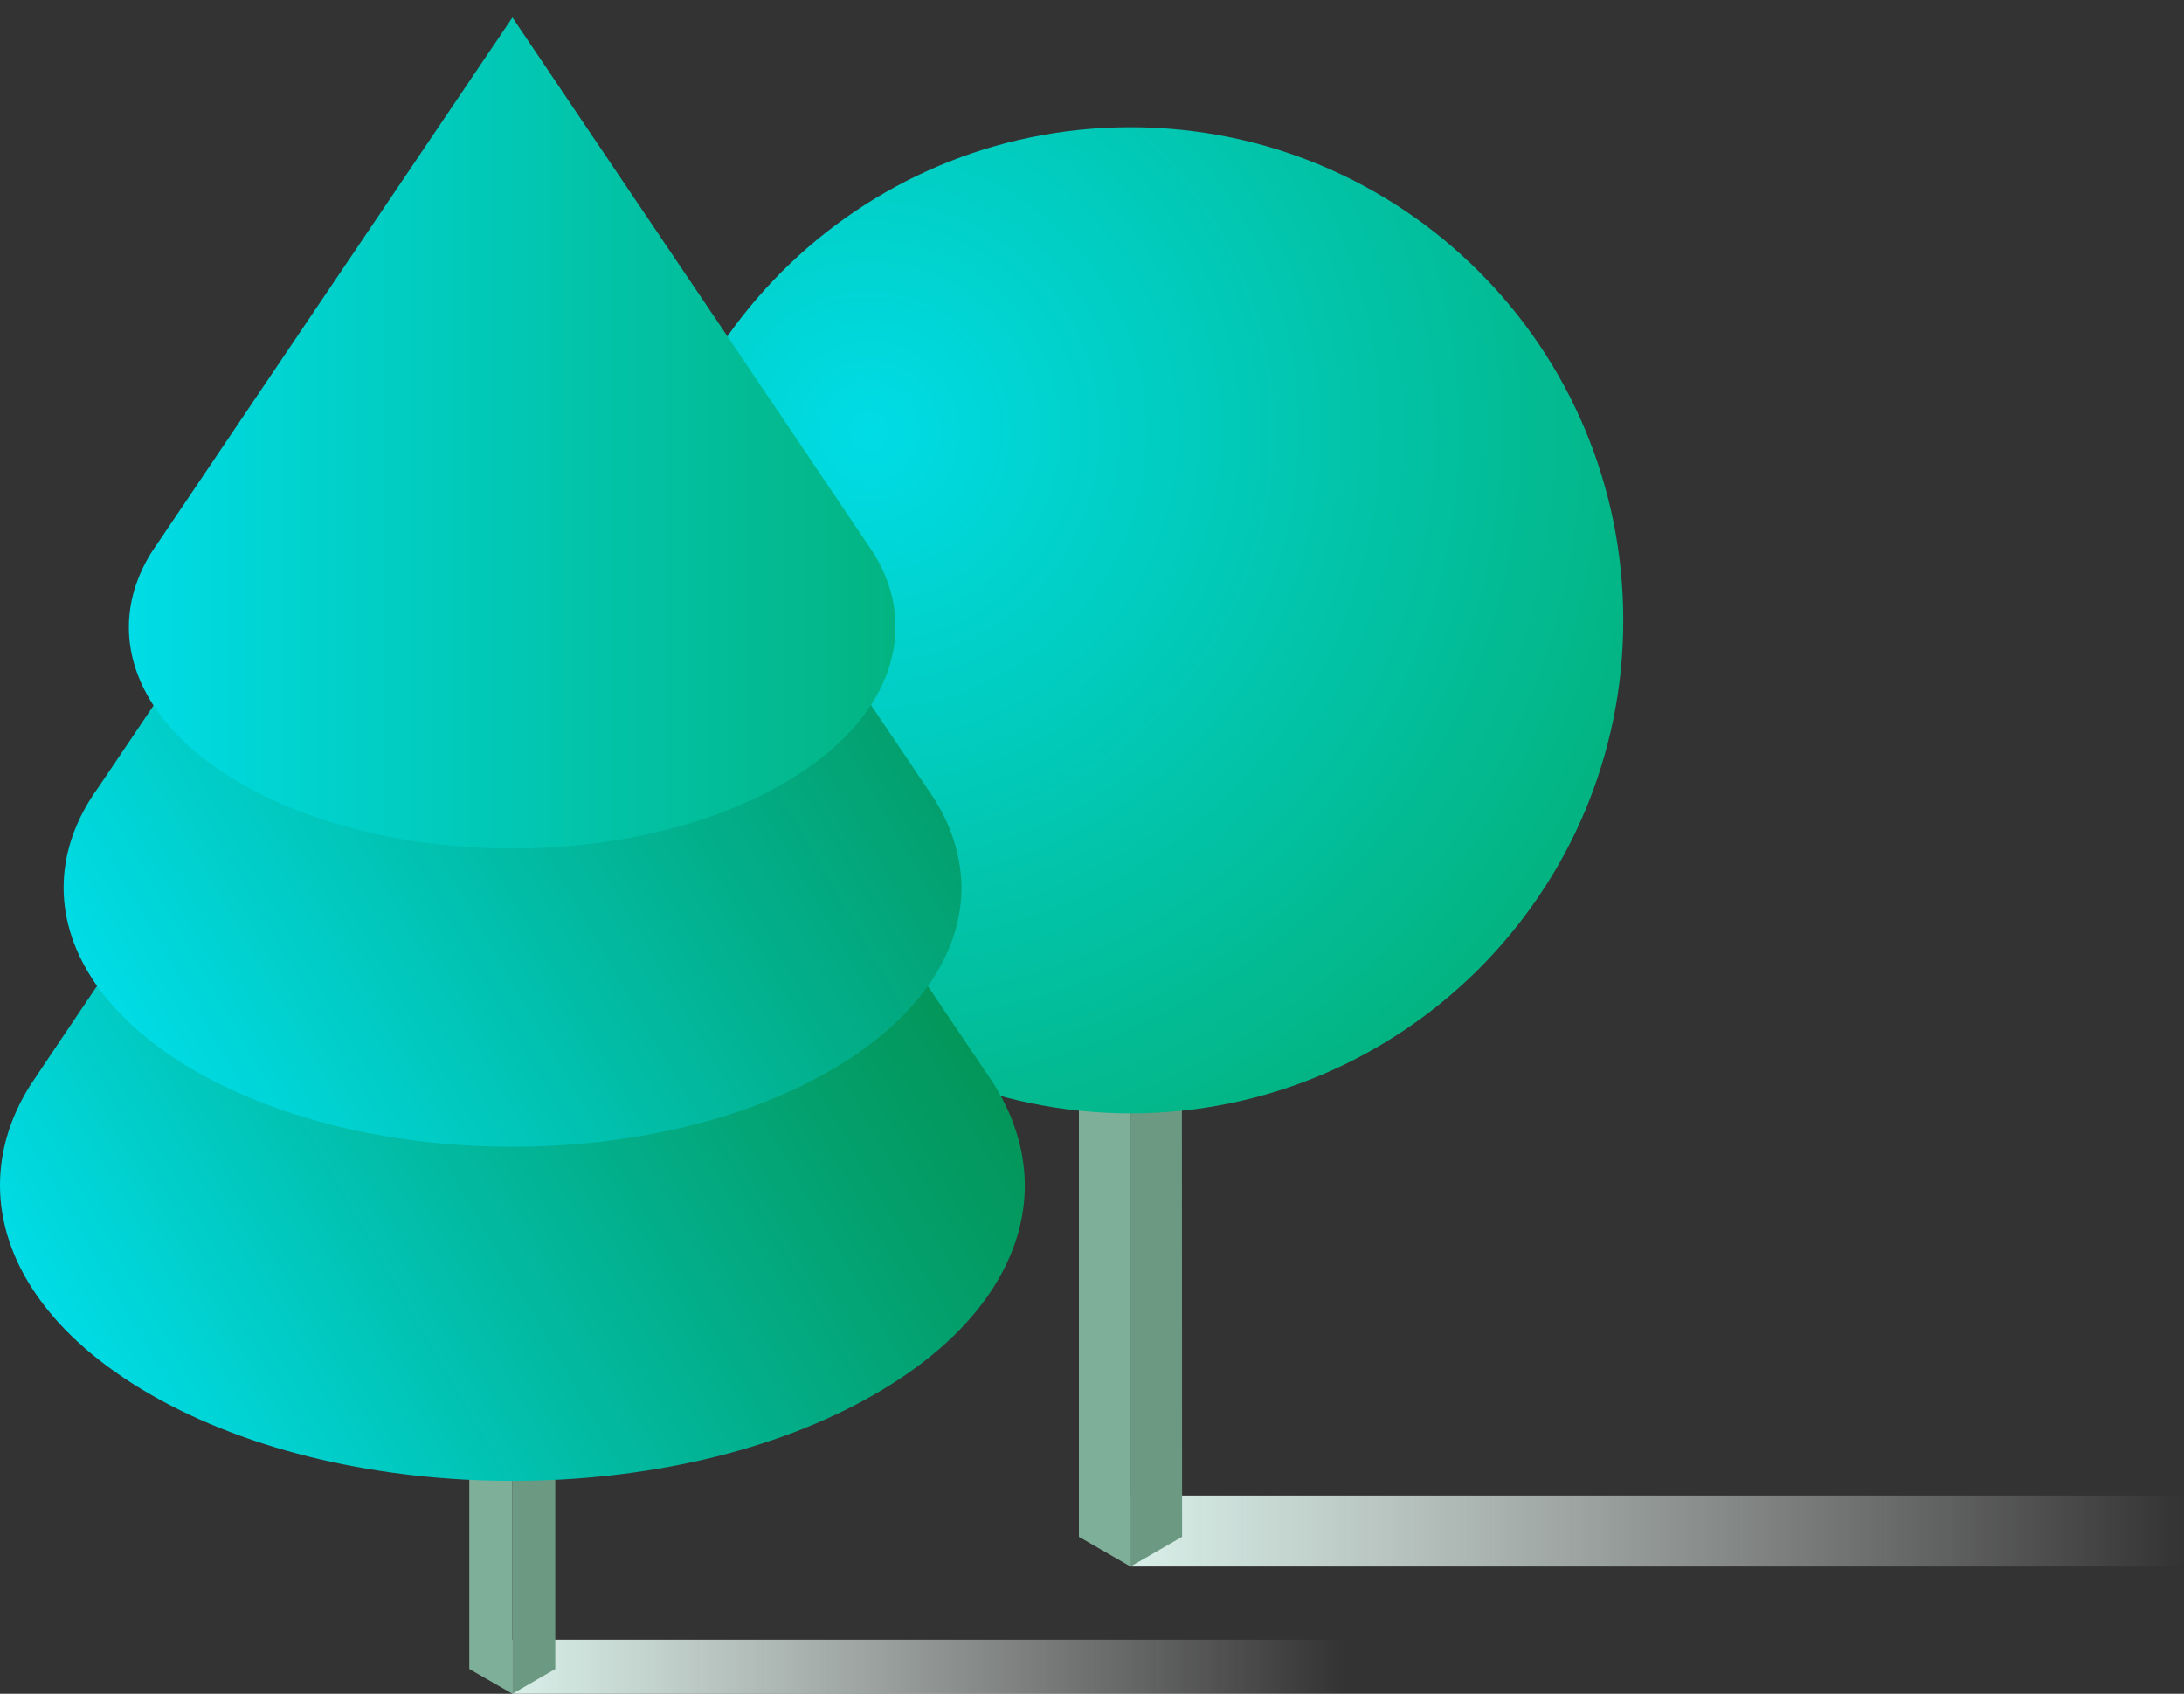 <?xml version="1.0" encoding="utf-8"?>
<!-- Generator: Adobe Illustrator 26.1.0, SVG Export Plug-In . SVG Version: 6.00 Build 0)  -->
<svg version="1.1" id="a" xmlns="http://www.w3.org/2000/svg" xmlns:xlink="http://www.w3.org/1999/xlink" x="0px" y="0px"
	 viewBox="0 0 800 620.4" style="enable-background:new 0 0 800 620.4;" xml:space="preserve">
<rect x="0" y="0" width="800" height="620.4" fill="#333333" stroke="none"/>
<style type="text/css">
	.st0{fill:url(#SVGID_1_);}
	.st1{fill:#7EAF98;}
	.st2{fill:#6B9982;}
	.st3{fill:url(#SVGID_00000066514291086523173750000004194371193663249585_);}
	.st4{fill:url(#SVGID_00000091017661084382592900000016935907330047998353_);}
	.st5{fill:url(#SVGID_00000182509730731801328420000006867339687966960555_);}
	.st6{fill:url(#SVGID_00000026140329053226983390000000564376259185100930_);}
	.st7{fill:url(#SVGID_00000034812268197405076470000013079806304601687939_);}
</style>
<g>
	<linearGradient id="SVGID_1_" gradientUnits="userSpaceOnUse" x1="414.075" y1="560.83" x2="800" y2="560.83">
		<stop  offset="0" style="stop-color:#D8EFE8"/>
		<stop  offset="0.552" style="stop-color:#F0F9F6;stop-opacity:0.448"/>
		<stop  offset="1" style="stop-color:#FFFFFF;stop-opacity:0"/>
	</linearGradient>
	<rect x="414.1" y="547.8" class="st0" width="385.9" height="26"/>
	<polygon class="st1" points="395.2,333.8 414.1,344.7 414.1,573.8 395.2,562.9 	"/>
	<polygon class="st2" points="432.9,333.8 414.1,344.7 414.1,573.8 433,562.9 	"/>
	
		<radialGradient id="SVGID_00000111913121089301318750000002386776075725166007_" cx="318.364" cy="157.997" r="293.999" gradientUnits="userSpaceOnUse">
		<stop  offset="0" style="stop-color:#00DCE6"/>
		<stop  offset="1" style="stop-color:#03B482"/>
	</radialGradient>
	<path style="fill:url(#SVGID_00000111913121089301318750000002386776075725166007_);" d="M233.5,227.2
		c0-99.7,80.8-180.6,180.6-180.6c99.7,0,180.5,80.8,180.5,180.6c0,99.7-80.9,180.6-180.5,180.6C314.3,407.7,233.5,326.9,233.5,227.2
		z"/>
</g>
<g>
	
		<linearGradient id="SVGID_00000124868843952192162480000000603484887494297251_" gradientUnits="userSpaceOnUse" x1="187.643" y1="610.479" x2="507.189" y2="610.479">
		<stop  offset="0" style="stop-color:#D8EFE8"/>
		<stop  offset="0.599" style="stop-color:#F4FBF9;stop-opacity:0.371"/>
		<stop  offset="0.953" style="stop-color:#FFFFFF;stop-opacity:0"/>
	</linearGradient>
	
		<rect x="187.6" y="600.6" style="fill:url(#SVGID_00000124868843952192162480000000603484887494297251_);" width="319.5" height="19.9"/>
	<g>
		<polygon class="st1" points="187.7,620.4 171.9,611.3 171.9,434.1 187.7,443.2 		"/>
		<polygon class="st2" points="187.7,620.4 203.4,611.3 203.4,434.1 187.7,443.2 		"/>
		
			<linearGradient id="SVGID_00000091702329581356488530000016303702243633186237_" gradientUnits="userSpaceOnUse" x1="7.793" y1="465.23" x2="304.517" y2="293.916">
			<stop  offset="0" style="stop-color:#00DCE6"/>
			<stop  offset="0.454" style="stop-color:#02B9A0"/>
			<stop  offset="0.82" style="stop-color:#03A06D"/>
			<stop  offset="1" style="stop-color:#03965A"/>
		</linearGradient>
		<path style="fill:url(#SVGID_00000091702329581356488530000016303702243633186237_);" d="M360.7,392.1l-173-256.6
			c0,0-175.7,260.4-176.8,262.3C3.6,409.5,0,421.8,0,434.1c0,27.7,18.3,55.4,55,76.6c73.3,42.3,192.1,42.3,265.4,0
			c36.7-21.1,55-48.8,55-76.6C375.3,419.8,370.4,405.5,360.7,392.1z"/>
		
			<linearGradient id="SVGID_00000016058712214226995580000009312054825077928833_" gradientUnits="userSpaceOnUse" x1="30.056" y1="352.359" x2="290.091" y2="202.228">
			<stop  offset="0" style="stop-color:#00DCE6"/>
			<stop  offset="0.679" style="stop-color:#02B291"/>
			<stop  offset="1" style="stop-color:#03A06E"/>
		</linearGradient>
		<path style="fill:url(#SVGID_00000016058712214226995580000009312054825077928833_);" d="M339.3,288.3L187.7,63.4L36.1,288.3
			c-8.5,11.7-12.8,24.2-12.8,36.8c0,24.3,16.1,48.6,48.1,67.1c64.3,37.1,168.4,37.1,232.6,0c32.1-18.5,48.2-42.8,48.2-67.1
			C352.1,312.6,347.8,300,339.3,288.3z"/>
		
			<linearGradient id="SVGID_00000075858131495742900440000013714901473395580803_" gradientUnits="userSpaceOnUse" x1="47.245" y1="158.609" x2="328.073" y2="158.609">
			<stop  offset="0" style="stop-color:#00DCE6"/>
			<stop  offset="0.329" style="stop-color:#01CEC4"/>
			<stop  offset="1" style="stop-color:#03B482"/>
		</linearGradient>
		<path style="fill:url(#SVGID_00000075858131495742900440000013714901473395580803_);" d="M320,202.6
			C319.1,201.2,187.7,6.4,187.7,6.4S56.2,201.2,55.3,202.6c-5.4,8.8-8.1,18-8.1,27.1c0,20.8,13.7,41.5,41.1,57.3
			c54.9,31.7,143.8,31.7,198.6,0c27.4-15.8,41.1-36.6,41.1-57.3C328.1,220.6,325.4,211.4,320,202.6z"/>
	</g>
</g>
</svg>
